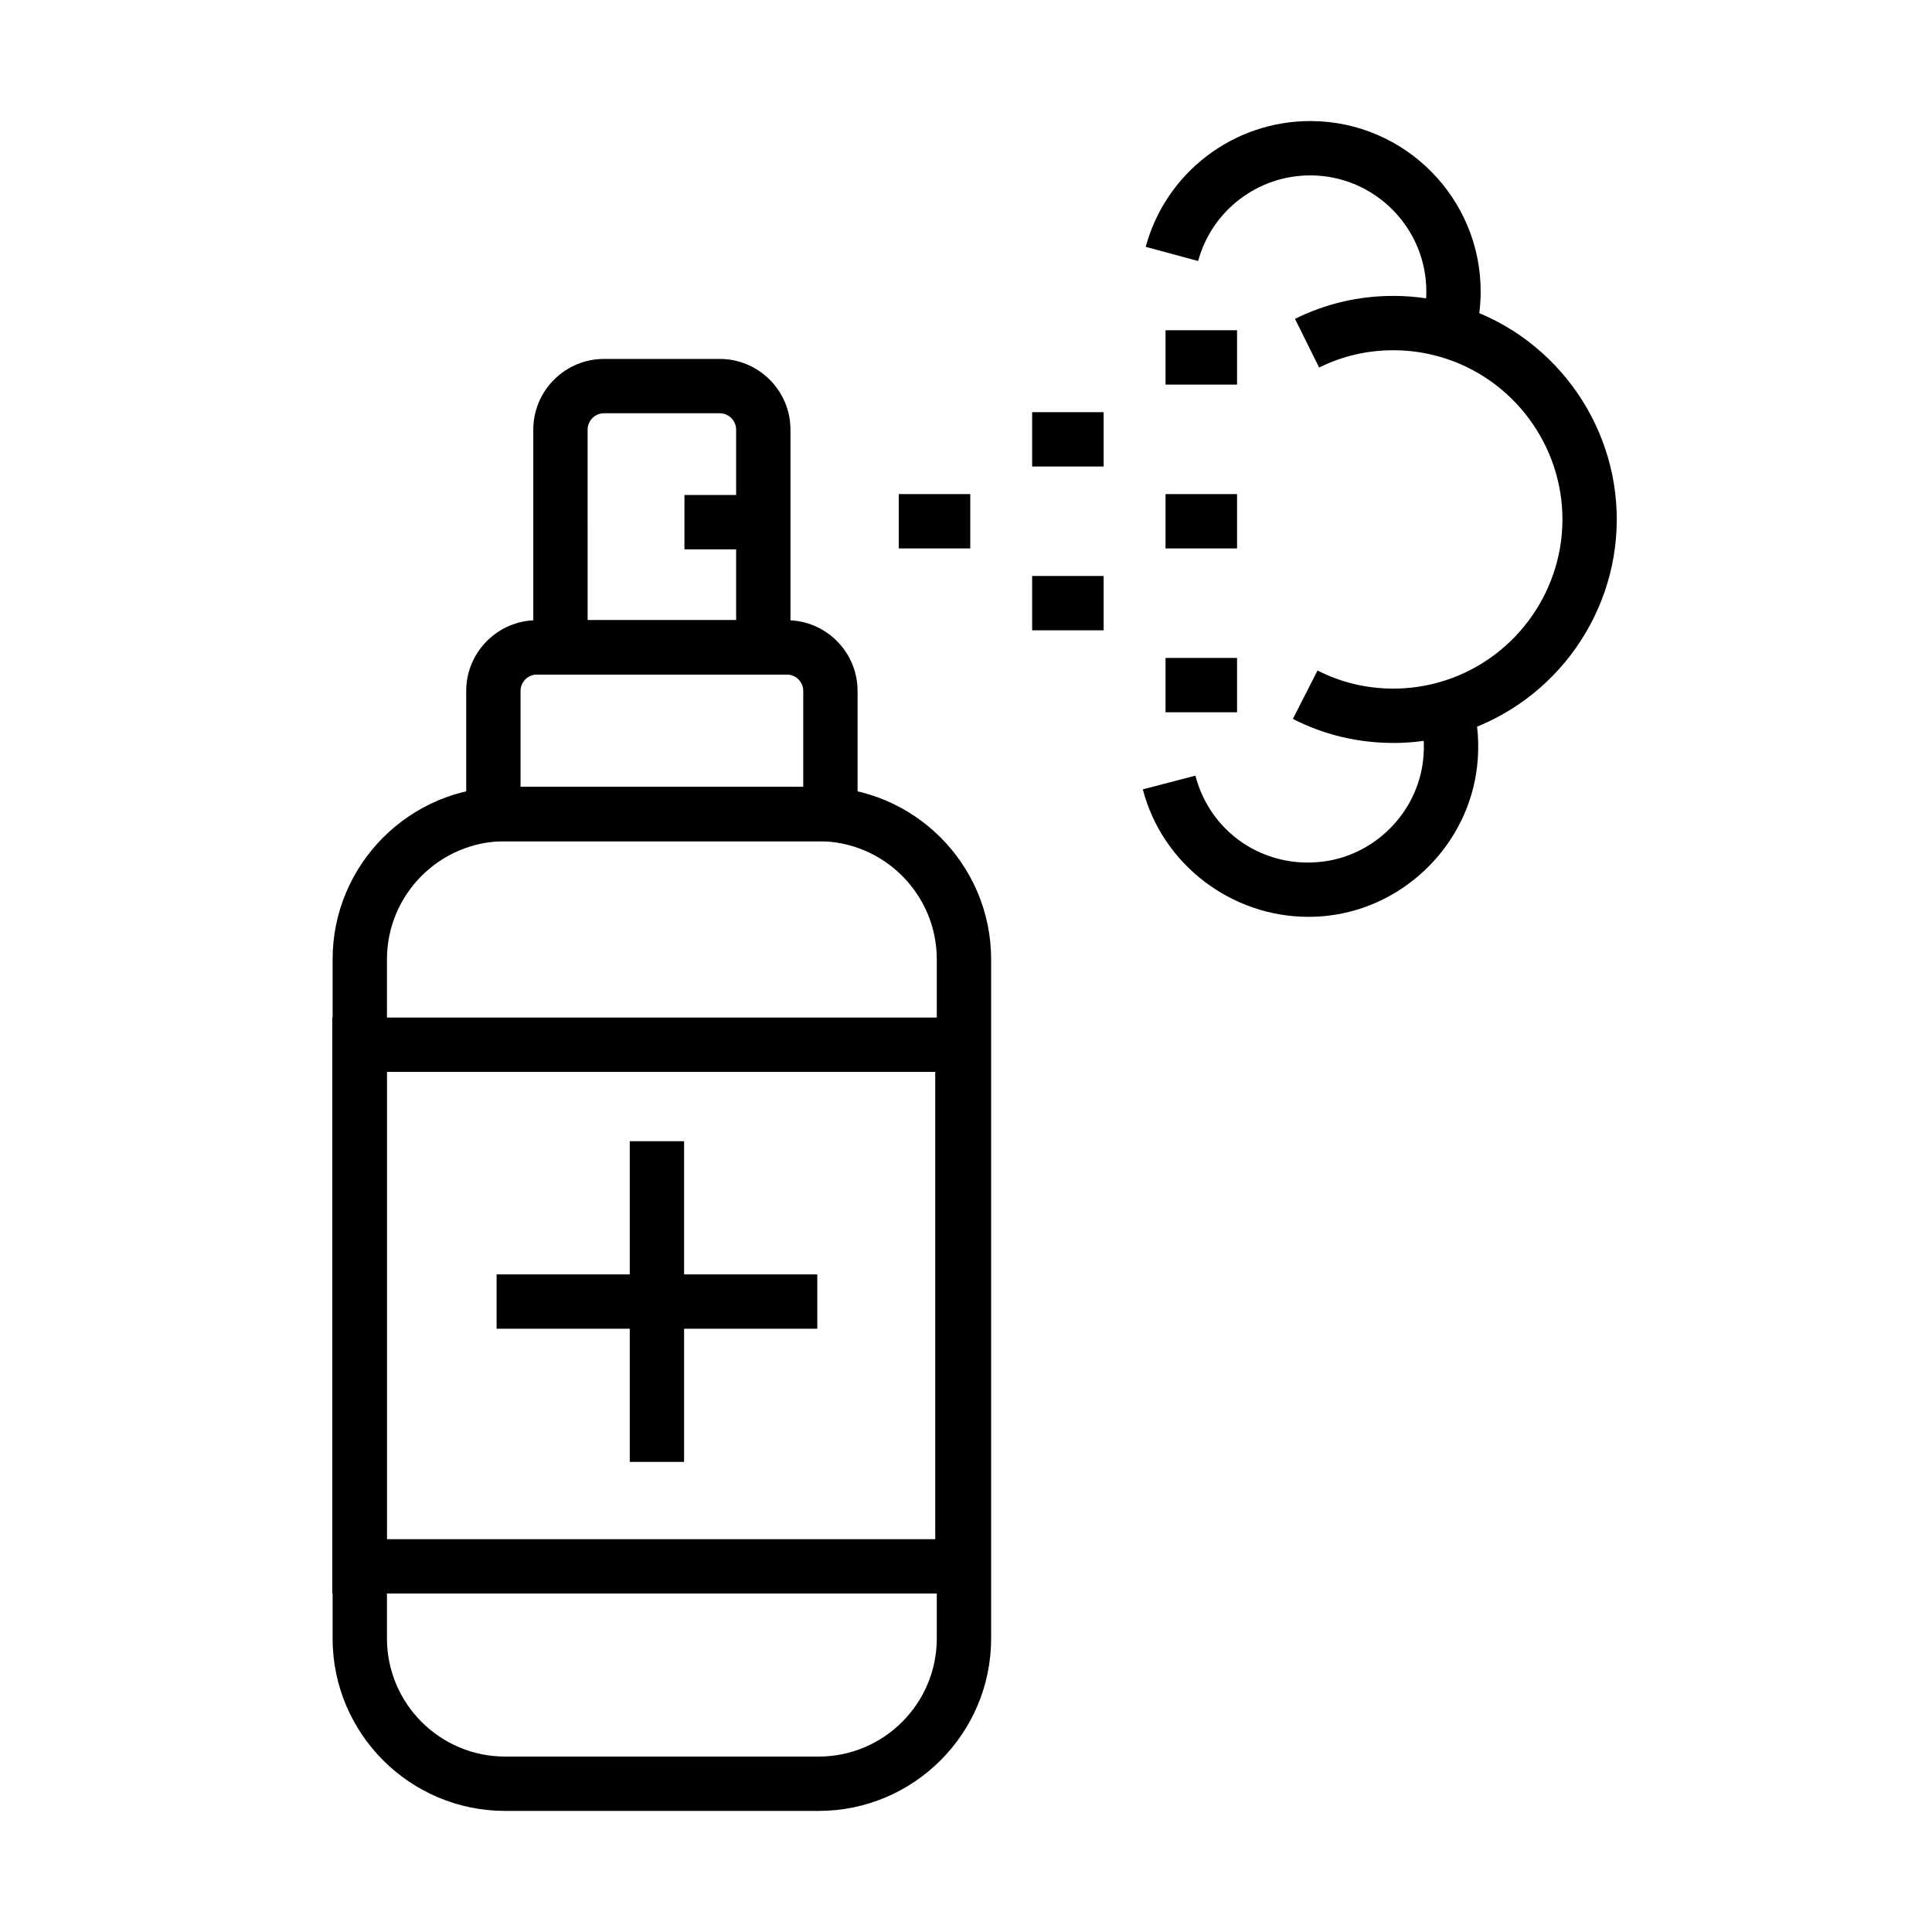 <?xml version="1.0" encoding="UTF-8"?>
<!-- Uploaded to: SVG Repo, www.svgrepo.com, Generator: SVG Repo Mixer Tools -->
<svg fill="#000000" width="800px" height="800px" version="1.1" viewBox="144 144 512 512" xmlns="http://www.w3.org/2000/svg">
 <g>
  <path d="m401.13 274.94h-18.953v14.398h18.953z"/>
  <path d="m436.48 253.23h-18.953v14.398h18.953z"/>
  <path d="m436.48 296.64h-18.953v14.402h18.953z"/>
  <path d="m471.83 231.52h-18.953v14.398h18.953z"/>
  <path d="m471.83 274.94h-18.953v14.398h18.953z"/>
  <path d="m471.83 318.36h-18.953v14.398h18.953z"/>
  <path d="m360.59 481.73h-84.988v14.398h84.988z"/>
  <path d="m325.29 446.43h-14.398v84.988h14.398z"/>
  <path d="m360.95 623.91h-83.094c-25.207 0-45.715-20.504-45.715-45.711v-179.95c0-25.207 20.508-45.715 45.715-45.715h83.094c25.207 0 45.711 20.508 45.711 45.715v179.95c0 25.207-20.504 45.711-45.711 45.711zm-83.094-256.98c-17.266 0-31.312 14.047-31.312 31.316v179.95c0 17.266 14.047 31.312 31.312 31.312h83.094c17.266 0 31.312-14.047 31.312-31.312v-179.95c0-17.27-14.047-31.316-31.312-31.316z"/>
  <path d="m371.27 366.93h-103.72v-39.816c0-10.34 8.414-18.75 18.75-18.75h66.215c10.34 0 18.75 8.414 18.75 18.75v39.816zm-89.32-14.402h74.918v-25.414c0-2.398-1.953-4.352-4.352-4.352h-66.215c-2.398 0-4.352 1.953-4.352 4.352z"/>
  <path d="m353.48 322.76h-68.152v-64.891c0-10.34 8.414-18.75 18.75-18.75h30.648c10.34 0 18.754 8.414 18.754 18.75zm-53.754-14.398h39.355v-50.492c0-2.398-1.953-4.352-4.356-4.352h-30.645c-2.402 0-4.356 1.953-4.356 4.352z"/>
  <path d="m406.26 566.3h-174.2v-152.64h174.2zm-159.8-14.398h145.39v-123.84h-145.39z"/>
  <path d="m344.97 275.18h-19.586v14.402h19.586z"/>
  <path d="m513.25 340.89c-0.105 0-0.211-0.004-0.32-0.004-9.27-0.051-18.117-2.191-26.309-6.363l6.535-12.828c6.172 3.141 12.848 4.754 19.852 4.793h0.242c4.074 0 8.113-0.555 12.008-1.648 19.215-5.34 32.699-23.008 32.805-42.965 0.105-19.938-13.188-37.734-32.324-43.273-3.981-1.164-8.098-1.762-12.254-1.781-0.082 0-0.164-0.004-0.246-0.004-6.91 0-13.523 1.543-19.652 4.582l-6.398-12.898c8.137-4.035 16.902-6.082 26.051-6.082h0.324c5.5 0.031 10.949 0.824 16.199 2.359 25.273 7.316 42.844 30.828 42.699 57.176-0.141 26.367-17.957 49.707-43.328 56.754-5.141 1.445-10.488 2.184-15.883 2.184z"/>
  <path d="m490.76 386.97c-20.348 0-38.684-13.773-43.902-33.777l13.934-3.637c3.93 15.062 18.055 24.656 33.613 22.797 13.918-1.656 25.16-12.965 26.734-26.887 0.453-4.031 0.156-8-0.883-11.793l13.891-3.805c1.527 5.566 1.961 11.359 1.301 17.215-2.312 20.488-18.859 37.129-39.34 39.566-1.793 0.219-3.578 0.32-5.348 0.32z"/>
  <path d="m534.66 233.66-13.848-3.953c0.766-2.68 1.164-5.473 1.18-8.301 0.086-16.957-13.641-30.832-30.602-30.926h-0.168c-13.883 0-26.082 9.312-29.699 22.695l-13.898-3.758c5.312-19.656 23.223-33.336 43.598-33.336h0.246c24.902 0.137 45.055 20.504 44.922 45.406-0.023 4.137-0.605 8.23-1.73 12.172z"/>
 </g>
</svg>